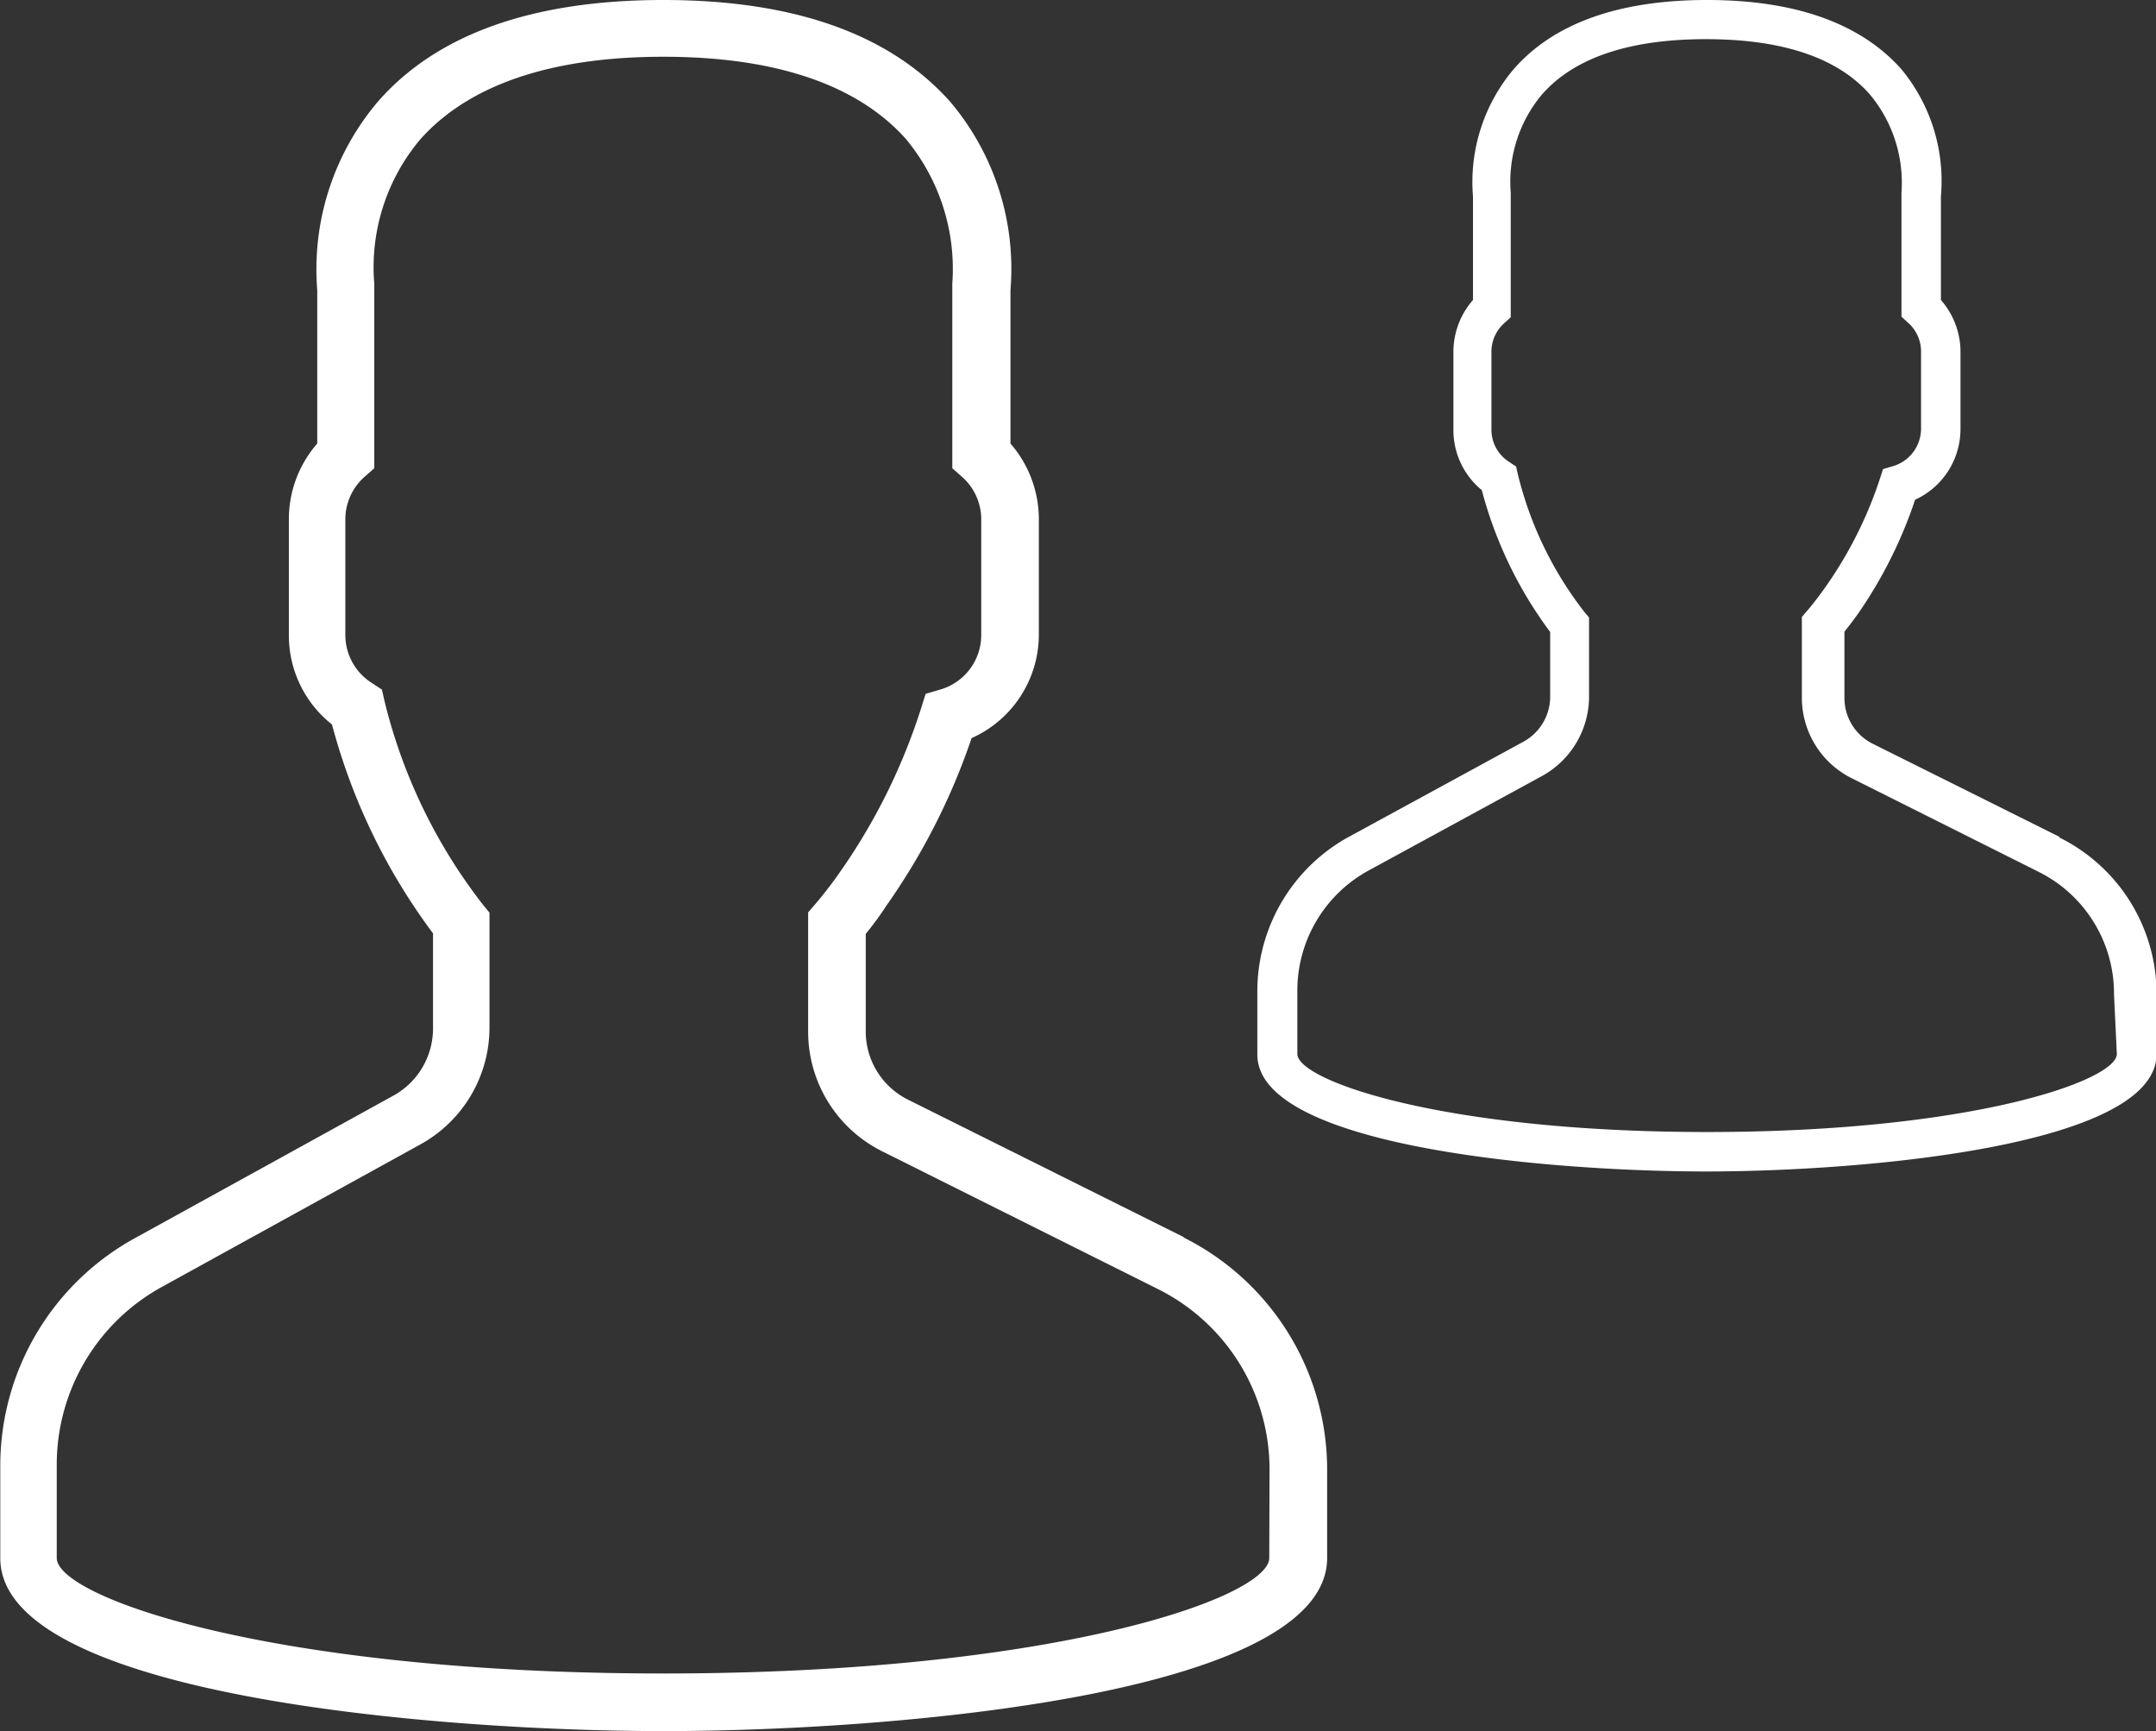 <svg xmlns="http://www.w3.org/2000/svg" viewBox="0 0 75.98 61"><rect x="0" y="0" width="75.98" height="61" fill="#333333" stroke="none"/><defs><style>.cls-1{fill:#fff;}</style></defs><g id="Layer_2" data-name="Layer 2"><g id="Layer_1-2" data-name="Layer 1"><path class="cls-1" d="M44.73,54.9c0,1.38-7.53,4.07-21.35,4.07S2,56.28,2,54.9V51.61a7.14,7.14,0,0,1,3.72-6.27l9.07-5a4.7,4.7,0,0,0,2.46-4.14V32.16l-.23-.28a19,19,0,0,1-3.47-7.18l-.09-.4-.35-.23a2,2,0,0,1-.94-1.7V18.3a2,2,0,0,1,.68-1.5l.34-.3V10a7,7,0,0,1,1.63-5.1C16.52,3,19.4,2,23.38,2s6.84,1,8.53,2.88A7.16,7.16,0,0,1,33.56,10V16.5l.34.3a2,2,0,0,1,.68,1.5v4.07a2,2,0,0,1-1.45,1.93l-.51.15-.16.51a21.25,21.25,0,0,1-2.88,5.8c-.3.43-.6.81-.85,1.1l-.25.29v4.19a4.71,4.71,0,0,0,2.61,4.23l9.71,4.85a7.1,7.1,0,0,1,3.94,6.39Zm-3-11.3L32,38.75a2.68,2.68,0,0,1-1.49-2.41V32.91c.23-.29.48-.61.73-1a23.09,23.09,0,0,0,3-5.9,4,4,0,0,0,2.37-3.67V18.3a4.06,4.06,0,0,0-1-2.67V10.22a9.11,9.11,0,0,0-2.12-6.63C31.37,1.21,28,0,23.38,0s-8,1.21-10.07,3.59a9.13,9.13,0,0,0-2.13,6.63v5.41a4.05,4.05,0,0,0-1,2.67v4.07a4,4,0,0,0,1.52,3.16,21.52,21.52,0,0,0,3.56,7.36v3.36a2.7,2.7,0,0,1-1.4,2.36l-9.07,5a9.15,9.15,0,0,0-4.78,8V54.9C0,59.73,15.3,61,23.38,61s23.39-1.27,23.39-6.1V51.81A9.15,9.15,0,0,0,41.7,43.6Z"/><path class="cls-1" d="M74.6,37.14c0,.93-5.09,2.75-14.44,2.75s-14.44-1.82-14.44-2.75V34.91a4.82,4.82,0,0,1,2.52-4.24l6.13-3.34A3.2,3.2,0,0,0,56,24.52V21.76l-.16-.19a12.85,12.85,0,0,1-2.35-4.86l-.06-.27-.24-.16a1.34,1.34,0,0,1-.63-1.15V12.38a1.35,1.35,0,0,1,.46-1l.22-.2V6.79a4.79,4.79,0,0,1,1.1-3.46c1.14-1.3,3.09-1.95,5.78-1.95s4.63.65,5.77,1.94a4.86,4.86,0,0,1,1.12,3.47v4.37l.23.21a1.35,1.35,0,0,1,.46,1v2.75a1.38,1.38,0,0,1-1,1.31l-.34.1-.11.34a14.43,14.43,0,0,1-2,3.93c-.21.29-.41.55-.58.74l-.17.2v2.84a3.17,3.17,0,0,0,1.77,2.85l6.57,3.29a4.79,4.79,0,0,1,2.66,4.32Zm-2-7.64L66,26.21a1.8,1.8,0,0,1-1-1.62V22.26c.15-.19.32-.41.49-.65a15.79,15.79,0,0,0,2-4,2.74,2.74,0,0,0,1.6-2.49V12.38a2.78,2.78,0,0,0-.69-1.81V6.92A6.18,6.18,0,0,0,67,2.43C65.56.82,63.27,0,60.16,0s-5.4.82-6.81,2.43a6.16,6.16,0,0,0-1.44,4.49v3.65a2.78,2.78,0,0,0-.69,1.81v2.75a2.73,2.73,0,0,0,1,2.14,14.58,14.58,0,0,0,2.41,5v2.27a1.81,1.81,0,0,1-.95,1.6l-6.13,3.34a6.21,6.21,0,0,0-3.24,5.45v2.23c0,3.26,10.35,4.12,15.82,4.12S76,40.4,76,37.14V35.05A6.15,6.15,0,0,0,72.55,29.5Z"/></g></g></svg>